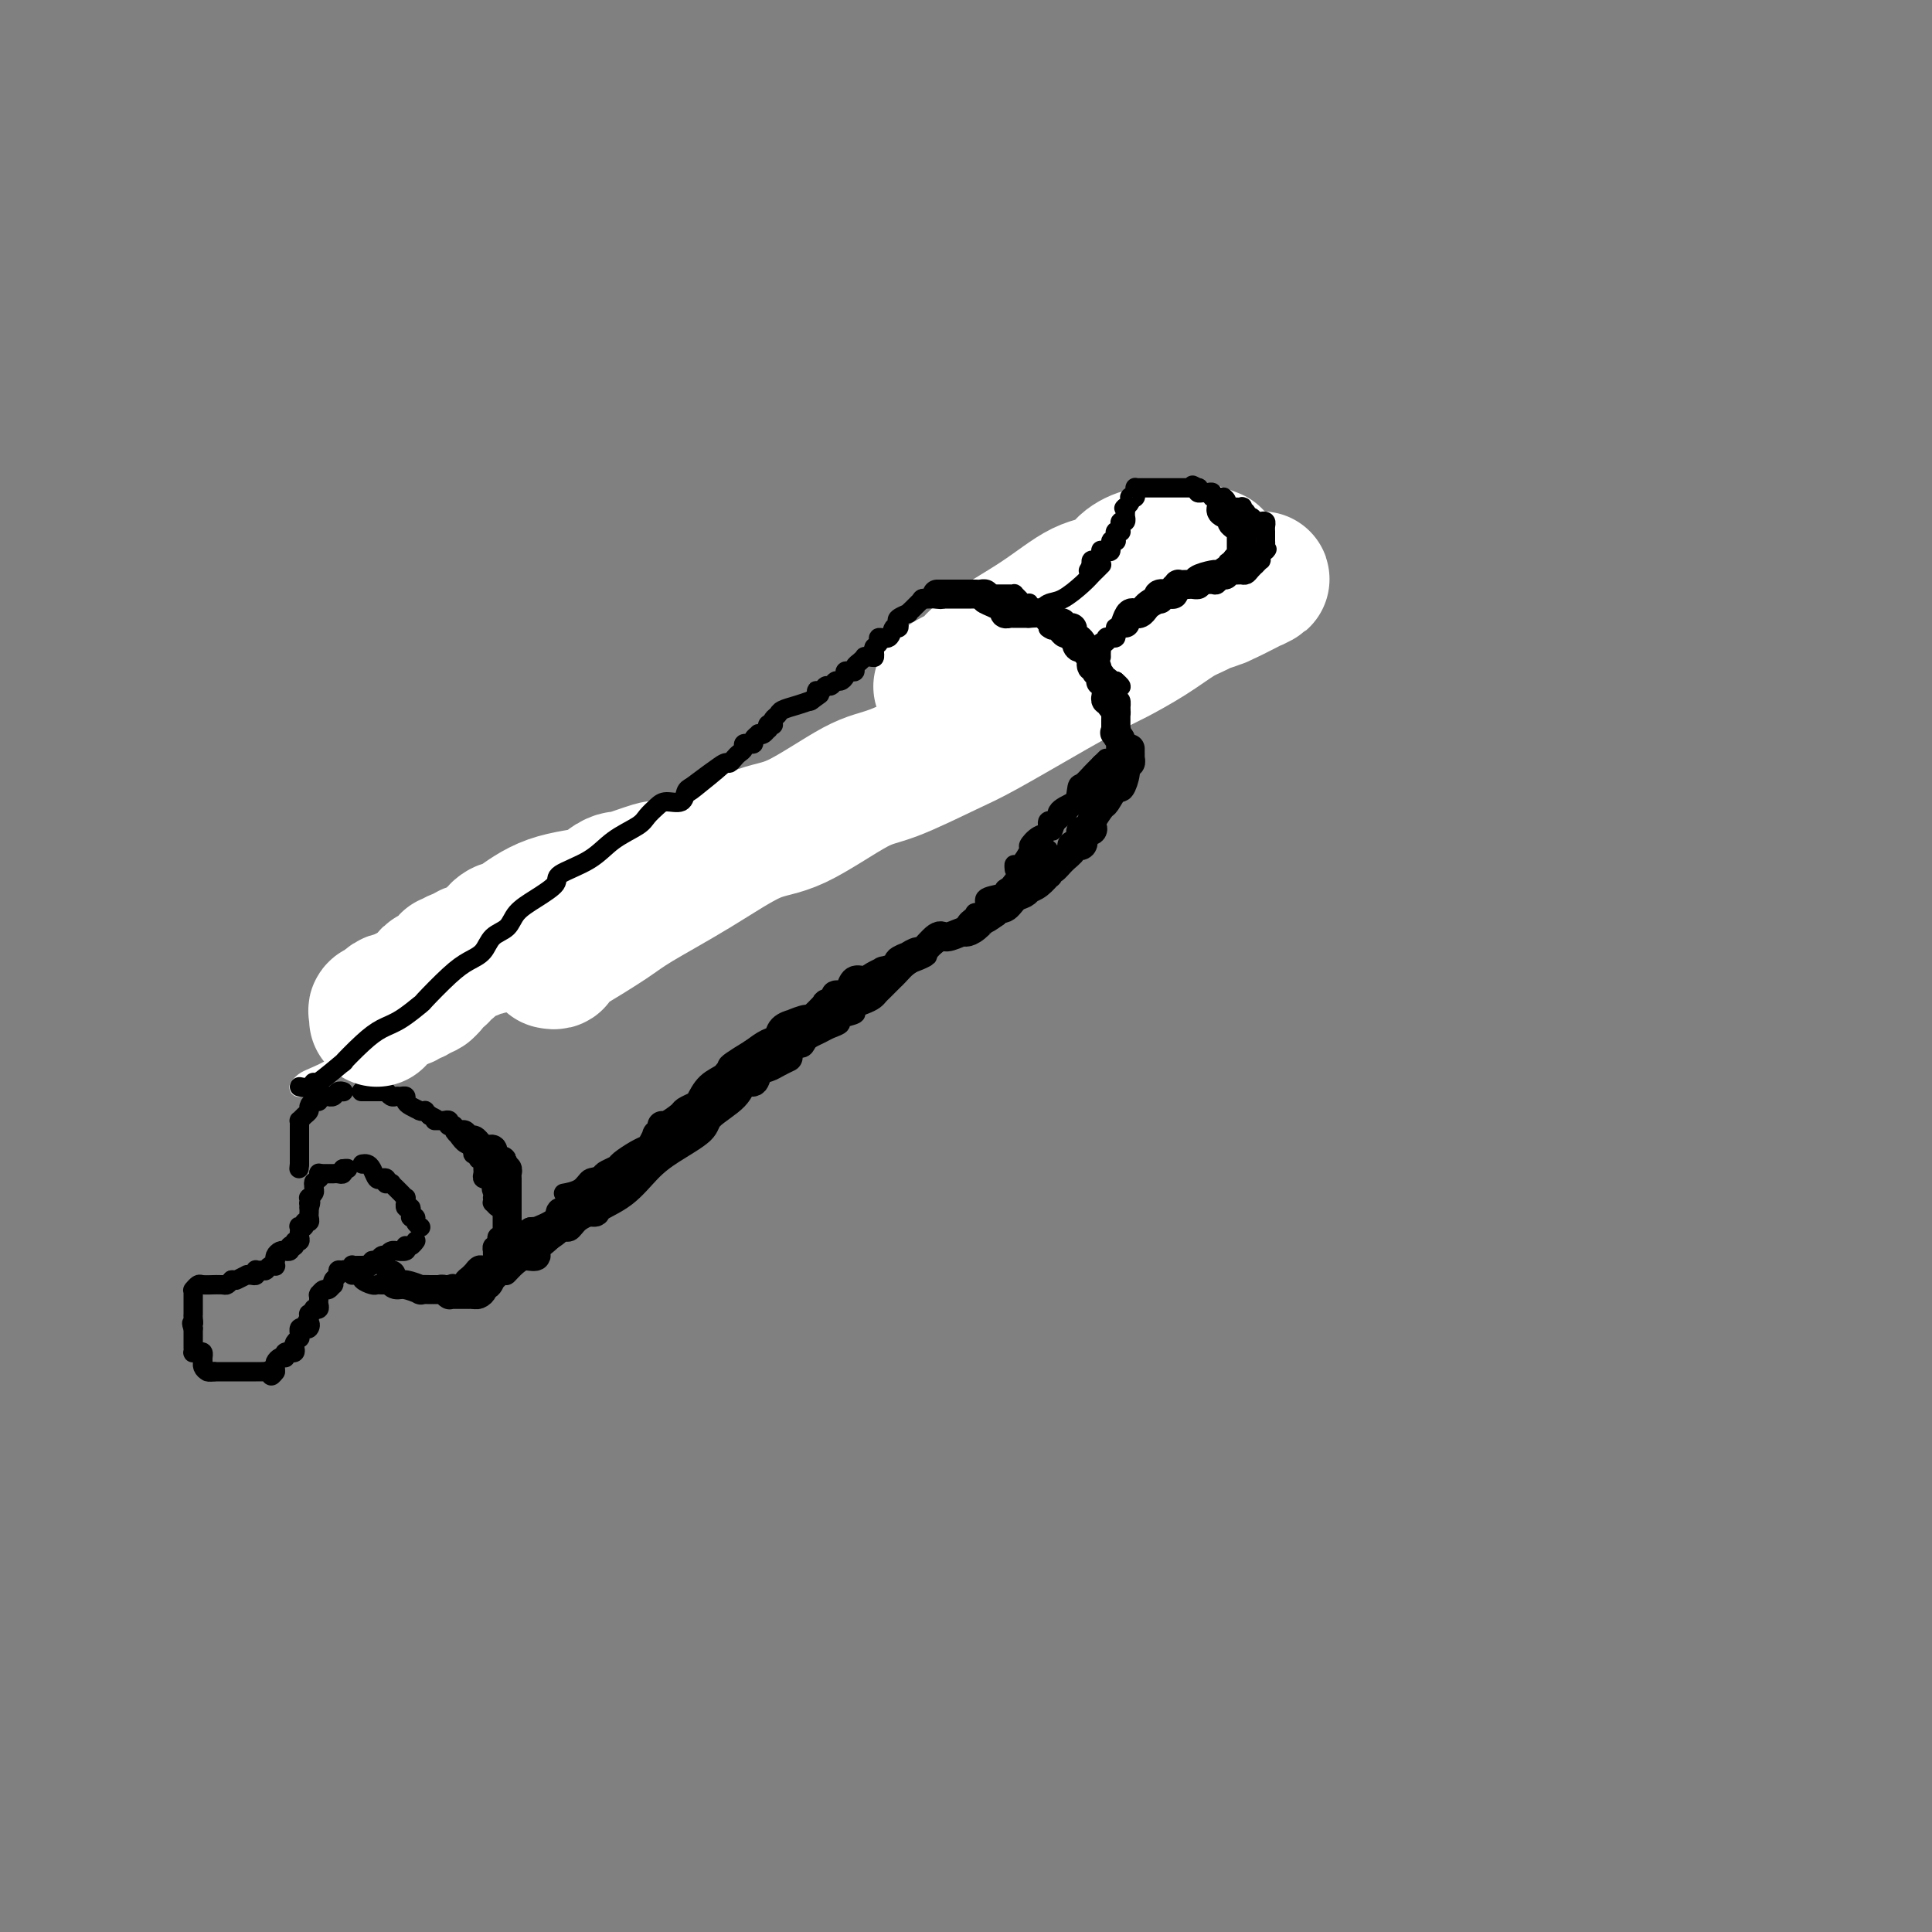 <svg viewBox='0 0 400 400' version='1.1' xmlns='http://www.w3.org/2000/svg' xmlns:xlink='http://www.w3.org/1999/xlink'><rect x="0" y="0" width="400" height="400" fill="#808080" stroke="none"/><g fill='none' stroke='#000000' stroke-width='4' stroke-linecap='round' stroke-linejoin='round'><path d='M75,223c0.679,-1.280 1.358,-2.560 3,-4c1.642,-1.440 4.247,-3.039 6,-4c1.753,-0.961 2.656,-1.285 5,-3c2.344,-1.715 6.131,-4.821 10,-7c3.869,-2.179 7.821,-3.432 11,-5c3.179,-1.568 5.584,-3.453 9,-6c3.416,-2.547 7.841,-5.758 10,-7c2.159,-1.242 2.050,-0.516 7,-3c4.950,-2.484 14.960,-8.177 20,-11c5.040,-2.823 5.112,-2.775 7,-4c1.888,-1.225 5.593,-3.722 11,-8c5.407,-4.278 12.517,-10.335 16,-13c3.483,-2.665 3.339,-1.937 5,-3c1.661,-1.063 5.126,-3.918 9,-6c3.874,-2.082 8.157,-3.390 11,-5c2.843,-1.610 4.247,-3.521 6,-5c1.753,-1.479 3.855,-2.525 5,-3c1.145,-0.475 1.333,-0.379 2,-1c0.667,-0.621 1.814,-1.959 3,-3c1.186,-1.041 2.411,-1.786 3,-2c0.589,-0.214 0.540,0.101 1,0c0.460,-0.101 1.428,-0.620 2,-1c0.572,-0.380 0.747,-0.622 1,-1c0.253,-0.378 0.583,-0.892 1,-1c0.417,-0.108 0.921,0.192 1,0c0.079,-0.192 -0.266,-0.875 0,-1c0.266,-0.125 1.143,0.307 2,0c0.857,-0.307 1.692,-1.352 2,-2c0.308,-0.648 0.088,-0.899 0,-1c-0.088,-0.101 -0.044,-0.050 0,0'/><path d='M75,226c0.052,-0.000 0.104,-0.000 0,0c-0.104,0.000 -0.365,0.000 0,0c0.365,-0.000 1.355,-0.000 2,0c0.645,0.000 0.943,0.000 1,0c0.057,-0.000 -0.129,-0.001 0,0c0.129,0.001 0.573,0.004 1,0c0.427,-0.004 0.835,-0.015 1,0c0.165,0.015 0.085,0.057 0,0c-0.085,-0.057 -0.177,-0.212 0,0c0.177,0.212 0.621,0.792 1,1c0.379,0.208 0.692,0.044 1,0c0.308,-0.044 0.612,0.030 1,0c0.388,-0.030 0.861,-0.166 1,0c0.139,0.166 -0.055,0.633 0,1c0.055,0.367 0.358,0.634 1,1c0.642,0.366 1.621,0.829 2,1c0.379,0.171 0.157,0.049 0,0c-0.157,-0.049 -0.248,-0.023 0,0c0.248,0.023 0.836,0.045 1,0c0.164,-0.045 -0.096,-0.156 0,0c0.096,0.156 0.548,0.578 1,1'/><path d='M89,231c2.344,1.001 1.203,1.004 1,1c-0.203,-0.004 0.533,-0.015 1,0c0.467,0.015 0.665,0.056 1,0c0.335,-0.056 0.807,-0.208 1,0c0.193,0.208 0.107,0.778 0,1c-0.107,0.222 -0.235,0.097 0,0c0.235,-0.097 0.832,-0.166 1,0c0.168,0.166 -0.095,0.566 0,1c0.095,0.434 0.546,0.900 1,1c0.454,0.100 0.910,-0.166 1,0c0.090,0.166 -0.186,0.765 0,1c0.186,0.235 0.833,0.105 1,0c0.167,-0.105 -0.147,-0.187 0,0c0.147,0.187 0.756,0.643 1,1c0.244,0.357 0.122,0.617 0,1c-0.122,0.383 -0.243,0.891 0,1c0.243,0.109 0.850,-0.182 1,0c0.150,0.182 -0.156,0.836 0,1c0.156,0.164 0.774,-0.164 1,0c0.226,0.164 0.059,0.818 0,1c-0.059,0.182 -0.012,-0.109 0,0c0.012,0.109 -0.012,0.617 0,1c0.012,0.383 0.059,0.642 0,1c-0.059,0.358 -0.226,0.814 0,1c0.226,0.186 0.844,0.101 1,0c0.156,-0.101 -0.150,-0.220 0,0c0.150,0.220 0.757,0.777 1,1c0.243,0.223 0.121,0.111 0,0'/><path d='M102,245c2.011,2.349 0.539,1.222 0,1c-0.539,-0.222 -0.145,0.461 0,1c0.145,0.539 0.042,0.933 0,1c-0.042,0.067 -0.023,-0.193 0,0c0.023,0.193 0.048,0.839 0,1c-0.048,0.161 -0.171,-0.165 0,0c0.171,0.165 0.634,0.819 1,1c0.366,0.181 0.634,-0.110 1,0c0.366,0.110 0.830,0.622 1,1c0.170,0.378 0.046,0.623 0,1c-0.046,0.377 -0.012,0.885 0,1c0.012,0.115 0.003,-0.165 0,0c-0.003,0.165 -0.001,0.775 0,1c0.001,0.225 0.000,0.064 0,0c-0.000,-0.064 -0.000,-0.032 0,0'/><path d='M105,254c0.221,1.553 -0.725,0.937 -1,1c-0.275,0.063 0.122,0.805 0,1c-0.122,0.195 -0.764,-0.158 -1,0c-0.236,0.158 -0.067,0.826 0,1c0.067,0.174 0.032,-0.145 0,0c-0.032,0.145 -0.061,0.756 0,1c0.061,0.244 0.212,0.121 0,0c-0.212,-0.121 -0.788,-0.240 -1,0c-0.212,0.240 -0.059,0.839 0,1c0.059,0.161 0.026,-0.115 0,0c-0.026,0.115 -0.045,0.619 0,1c0.045,0.381 0.153,0.637 0,1c-0.153,0.363 -0.567,0.833 -1,1c-0.433,0.167 -0.886,0.030 -1,0c-0.114,-0.030 0.110,0.048 0,0c-0.110,-0.048 -0.555,-0.220 -1,0c-0.445,0.220 -0.889,0.833 -1,1c-0.111,0.167 0.111,-0.113 0,0c-0.111,0.113 -0.556,0.618 -1,1c-0.444,0.382 -0.889,0.641 -1,1c-0.111,0.359 0.111,0.817 0,1c-0.111,0.183 -0.556,0.092 -1,0'/><path d='M95,266c-1.714,1.856 -0.998,0.497 -1,0c-0.002,-0.497 -0.723,-0.133 -1,0c-0.277,0.133 -0.112,0.036 0,0c0.112,-0.036 0.171,-0.010 0,0c-0.171,0.010 -0.571,0.003 -1,0c-0.429,-0.003 -0.889,-0.001 -1,0c-0.111,0.001 0.125,0.000 0,0c-0.125,-0.000 -0.611,-0.000 -1,0c-0.389,0.000 -0.681,0.000 -1,0c-0.319,-0.000 -0.663,-0.000 -1,0c-0.337,0.000 -0.665,0.000 -1,0c-0.335,-0.000 -0.677,-0.000 -1,0c-0.323,0.000 -0.625,0.000 -1,0c-0.375,-0.000 -0.821,-0.000 -1,0c-0.179,0.000 -0.089,0.000 0,0'/><path d='M75,241c0.334,-0.053 0.667,-0.106 1,0c0.333,0.106 0.664,0.372 1,1c0.336,0.628 0.677,1.618 1,2c0.323,0.382 0.626,0.155 1,0c0.374,-0.155 0.817,-0.239 1,0c0.183,0.239 0.105,0.799 0,1c-0.105,0.201 -0.235,0.042 0,0c0.235,-0.042 0.837,0.031 1,0c0.163,-0.031 -0.114,-0.167 0,0c0.114,0.167 0.619,0.637 1,1c0.381,0.363 0.638,0.618 1,1c0.362,0.382 0.828,0.891 1,1c0.172,0.109 0.050,-0.182 0,0c-0.050,0.182 -0.027,0.836 0,1c0.027,0.164 0.059,-0.162 0,0c-0.059,0.162 -0.208,0.813 0,1c0.208,0.187 0.774,-0.089 1,0c0.226,0.089 0.113,0.545 0,1'/><path d='M85,251c1.482,1.785 0.187,1.249 0,1c-0.187,-0.249 0.734,-0.210 1,0c0.266,0.210 -0.125,0.592 0,1c0.125,0.408 0.764,0.840 1,1c0.236,0.160 0.067,0.046 0,0c-0.067,-0.046 -0.034,-0.023 0,0'/><path d='M86,257c0.083,-0.114 0.165,-0.228 0,0c-0.165,0.228 -0.578,0.797 -1,1c-0.422,0.203 -0.853,0.040 -1,0c-0.147,-0.040 -0.011,0.042 0,0c0.011,-0.042 -0.105,-0.208 0,0c0.105,0.208 0.431,0.792 0,1c-0.431,0.208 -1.617,0.042 -2,0c-0.383,-0.042 0.038,0.040 0,0c-0.038,-0.040 -0.535,-0.203 -1,0c-0.465,0.203 -0.899,0.771 -1,1c-0.101,0.229 0.131,0.118 0,0c-0.131,-0.118 -0.626,-0.242 -1,0c-0.374,0.242 -0.626,0.849 -1,1c-0.374,0.151 -0.871,-0.156 -1,0c-0.129,0.156 0.110,0.774 0,1c-0.110,0.226 -0.568,0.061 -1,0c-0.432,-0.061 -0.837,-0.016 -1,0c-0.163,0.016 -0.082,0.003 0,0c0.082,-0.003 0.166,0.003 0,0c-0.166,-0.003 -0.583,-0.015 -1,0c-0.417,0.015 -0.833,0.055 -1,0c-0.167,-0.055 -0.083,-0.207 0,0c0.083,0.207 0.167,0.773 0,1c-0.167,0.227 -0.583,0.113 -1,0'/><path d='M72,263c-2.410,0.925 -1.434,0.236 -1,0c0.434,-0.236 0.326,-0.021 0,0c-0.326,0.021 -0.871,-0.153 -1,0c-0.129,0.153 0.159,0.634 0,1c-0.159,0.366 -0.763,0.619 -1,1c-0.237,0.381 -0.106,0.890 0,1c0.106,0.110 0.186,-0.181 0,0c-0.186,0.181 -0.638,0.832 -1,1c-0.362,0.168 -0.633,-0.148 -1,0c-0.367,0.148 -0.831,0.760 -1,1c-0.169,0.240 -0.044,0.106 0,0c0.044,-0.106 0.008,-0.186 0,0c-0.008,0.186 0.013,0.637 0,1c-0.013,0.363 -0.060,0.637 0,1c0.060,0.363 0.226,0.814 0,1c-0.226,0.186 -0.845,0.105 -1,0c-0.155,-0.105 0.154,-0.234 0,0c-0.154,0.234 -0.772,0.832 -1,1c-0.228,0.168 -0.065,-0.095 0,0c0.065,0.095 0.033,0.547 0,1'/><path d='M64,273c-1.250,1.714 -0.373,0.999 0,1c0.373,0.001 0.244,0.717 0,1c-0.244,0.283 -0.601,0.132 -1,0c-0.399,-0.132 -0.838,-0.247 -1,0c-0.162,0.247 -0.047,0.854 0,1c0.047,0.146 0.026,-0.168 0,0c-0.026,0.168 -0.059,0.819 0,1c0.059,0.181 0.208,-0.109 0,0c-0.208,0.109 -0.774,0.618 -1,1c-0.226,0.382 -0.112,0.639 0,1c0.112,0.361 0.222,0.828 0,1c-0.222,0.172 -0.778,0.050 -1,0c-0.222,-0.050 -0.111,-0.027 0,0c0.111,0.027 0.223,0.059 0,0c-0.223,-0.059 -0.782,-0.209 -1,0c-0.218,0.209 -0.097,0.777 0,1c0.097,0.223 0.170,0.102 0,0c-0.170,-0.102 -0.581,-0.185 -1,0c-0.419,0.185 -0.844,0.637 -1,1c-0.156,0.363 -0.042,0.636 0,1c0.042,0.364 0.012,0.818 0,1c-0.012,0.182 -0.006,0.091 0,0'/><path d='M57,284c-1.246,1.702 -0.859,0.456 -1,0c-0.141,-0.456 -0.808,-0.122 -1,0c-0.192,0.122 0.093,0.033 0,0c-0.093,-0.033 -0.564,-0.009 -1,0c-0.436,0.009 -0.839,0.002 -1,0c-0.161,-0.002 -0.081,-0.001 0,0c0.081,0.001 0.162,0.000 0,0c-0.162,-0.000 -0.568,-0.000 -1,0c-0.432,0.000 -0.890,0.000 -1,0c-0.110,-0.000 0.128,-0.000 0,0c-0.128,0.000 -0.622,0.000 -1,0c-0.378,-0.000 -0.640,-0.000 -1,0c-0.360,0.000 -0.818,0.000 -1,0c-0.182,-0.000 -0.086,-0.000 0,0c0.086,0.000 0.164,0.000 0,0c-0.164,-0.000 -0.569,-0.000 -1,0c-0.431,0.000 -0.889,0.000 -1,0c-0.111,-0.000 0.124,-0.000 0,0c-0.124,0.000 -0.607,0.000 -1,0c-0.393,-0.000 -0.697,-0.000 -1,0'/><path d='M44,284c-2.023,0.003 -0.581,0.011 0,0c0.581,-0.011 0.299,-0.040 0,0c-0.299,0.040 -0.616,0.150 -1,0c-0.384,-0.150 -0.835,-0.561 -1,-1c-0.165,-0.439 -0.043,-0.906 0,-1c0.043,-0.094 0.009,0.185 0,0c-0.009,-0.185 0.008,-0.834 0,-1c-0.008,-0.166 -0.041,0.153 0,0c0.041,-0.153 0.154,-0.776 0,-1c-0.154,-0.224 -0.577,-0.049 -1,0c-0.423,0.049 -0.845,-0.030 -1,0c-0.155,0.030 -0.041,0.167 0,0c0.041,-0.167 0.011,-0.637 0,-1c-0.011,-0.363 -0.003,-0.618 0,-1c0.003,-0.382 0.001,-0.891 0,-1c-0.001,-0.109 -0.000,0.181 0,0c0.000,-0.181 0.000,-0.832 0,-1c-0.000,-0.168 -0.000,0.147 0,0c0.000,-0.147 0.000,-0.756 0,-1c-0.000,-0.244 -0.000,-0.122 0,0'/><path d='M40,275c-0.619,-1.576 -0.166,-1.014 0,-1c0.166,0.014 0.044,-0.518 0,-1c-0.044,-0.482 -0.012,-0.913 0,-1c0.012,-0.087 0.003,0.170 0,0c-0.003,-0.170 -0.001,-0.766 0,-1c0.001,-0.234 0.000,-0.105 0,0c-0.000,0.105 -0.000,0.187 0,0c0.000,-0.187 -0.000,-0.642 0,-1c0.000,-0.358 0.000,-0.618 0,-1c-0.000,-0.382 -0.001,-0.886 0,-1c0.001,-0.114 0.004,0.162 0,0c-0.004,-0.162 -0.013,-0.761 0,-1c0.013,-0.239 0.050,-0.117 0,0c-0.050,0.117 -0.187,0.227 0,0c0.187,-0.227 0.698,-0.793 1,-1c0.302,-0.207 0.396,-0.055 1,0c0.604,0.055 1.720,0.012 2,0c0.280,-0.012 -0.275,0.007 0,0c0.275,-0.007 1.382,-0.040 2,0c0.618,0.040 0.748,0.154 1,0c0.252,-0.154 0.626,-0.577 1,-1'/><path d='M48,265c1.185,-0.094 0.647,0.172 1,0c0.353,-0.172 1.597,-0.782 2,-1c0.403,-0.218 -0.036,-0.044 0,0c0.036,0.044 0.548,-0.041 1,0c0.452,0.041 0.843,0.207 1,0c0.157,-0.207 0.081,-0.788 0,-1c-0.081,-0.212 -0.166,-0.056 0,0c0.166,0.056 0.583,0.011 1,0c0.417,-0.011 0.833,0.011 1,0c0.167,-0.011 0.083,-0.054 0,0c-0.083,0.054 -0.166,0.207 0,0c0.166,-0.207 0.581,-0.773 1,-1c0.419,-0.227 0.844,-0.116 1,0c0.156,0.116 0.045,0.238 0,0c-0.045,-0.238 -0.023,-0.834 0,-1c0.023,-0.166 0.048,0.100 0,0c-0.048,-0.100 -0.170,-0.565 0,-1c0.170,-0.435 0.633,-0.838 1,-1c0.367,-0.162 0.637,-0.082 1,0c0.363,0.082 0.818,0.166 1,0c0.182,-0.166 0.091,-0.583 0,-1'/><path d='M60,258c1.791,-1.100 0.270,-0.350 0,0c-0.270,0.350 0.712,0.301 1,0c0.288,-0.301 -0.119,-0.855 0,-1c0.119,-0.145 0.763,0.119 1,0c0.237,-0.119 0.068,-0.619 0,-1c-0.068,-0.381 -0.033,-0.642 0,-1c0.033,-0.358 0.065,-0.813 0,-1c-0.065,-0.187 -0.228,-0.106 0,0c0.228,0.106 0.846,0.236 1,0c0.154,-0.236 -0.155,-0.837 0,-1c0.155,-0.163 0.774,0.114 1,0c0.226,-0.114 0.061,-0.618 0,-1c-0.061,-0.382 -0.016,-0.641 0,-1c0.016,-0.359 0.005,-0.817 0,-1c-0.005,-0.183 -0.002,-0.092 0,0'/><path d='M64,250c0.620,-1.481 0.170,-1.185 0,-1c-0.170,0.185 -0.060,0.257 0,0c0.060,-0.257 0.069,-0.843 0,-1c-0.069,-0.157 -0.214,0.115 0,0c0.214,-0.115 0.789,-0.619 1,-1c0.211,-0.381 0.057,-0.641 0,-1c-0.057,-0.359 -0.016,-0.817 0,-1c0.016,-0.183 0.008,-0.092 0,0'/><path d='M65,245c0.094,-0.708 -0.171,0.020 0,0c0.171,-0.020 0.778,-0.790 1,-1c0.222,-0.210 0.060,0.140 0,0c-0.060,-0.140 -0.016,-0.768 0,-1c0.016,-0.232 0.005,-0.066 0,0c-0.005,0.066 -0.002,0.033 0,0'/><path d='M66,243c0.341,-0.000 0.683,-0.000 1,0c0.317,0.000 0.611,0.001 1,0c0.389,-0.001 0.875,-0.004 1,0c0.125,0.004 -0.110,0.015 0,0c0.110,-0.015 0.566,-0.056 1,0c0.434,0.056 0.848,0.207 1,0c0.152,-0.207 0.044,-0.774 0,-1c-0.044,-0.226 -0.022,-0.113 0,0'/><path d='M71,242c1.000,-0.156 1.000,-0.044 1,0c0.000,0.044 0.000,0.022 0,0'/><path d='M71,226c0.091,0.030 0.183,0.061 0,0c-0.183,-0.061 -0.640,-0.212 -1,0c-0.360,0.212 -0.622,0.788 -1,1c-0.378,0.212 -0.871,0.061 -1,0c-0.129,-0.061 0.106,-0.031 0,0c-0.106,0.031 -0.554,0.064 -1,0c-0.446,-0.064 -0.889,-0.224 -1,0c-0.111,0.224 0.111,0.833 0,1c-0.111,0.167 -0.555,-0.109 -1,0c-0.445,0.109 -0.890,0.603 -1,1c-0.110,0.397 0.114,0.698 0,1c-0.114,0.302 -0.566,0.606 -1,1c-0.434,0.394 -0.848,0.879 -1,1c-0.152,0.121 -0.041,-0.121 0,0c0.041,0.121 0.011,0.605 0,1c-0.011,0.395 -0.003,0.701 0,1c0.003,0.299 0.001,0.592 0,1c-0.001,0.408 -0.000,0.932 0,1c0.000,0.068 0.000,-0.319 0,0c-0.000,0.319 -0.000,1.343 0,2c0.000,0.657 0.000,0.947 0,1c-0.000,0.053 -0.000,-0.129 0,0c0.000,0.129 0.000,0.571 0,1c-0.000,0.429 -0.000,0.846 0,1c0.000,0.154 0.000,0.044 0,0c-0.000,-0.044 -0.000,-0.022 0,0'/><path d='M62,241c-0.167,1.667 -0.083,0.833 0,0'/><path d='M73,264c-0.084,0.002 -0.168,0.003 0,0c0.168,-0.003 0.588,-0.011 1,0c0.412,0.011 0.817,0.041 1,0c0.183,-0.041 0.143,-0.155 0,0c-0.143,0.155 -0.389,0.577 0,1c0.389,0.423 1.414,0.845 2,1c0.586,0.155 0.735,0.041 1,0c0.265,-0.041 0.648,-0.011 1,0c0.352,0.011 0.672,0.003 1,0c0.328,-0.003 0.662,-0.001 1,0c0.338,0.001 0.678,0.000 1,0c0.322,-0.000 0.625,-0.000 1,0c0.375,0.000 0.821,0.000 1,0c0.179,-0.000 0.089,-0.000 0,0'/></g>
<g fill='none' stroke='#FFFFFF' stroke-width='28' stroke-linecap='round' stroke-linejoin='round'><path d='M136,180c-0.064,0.062 -0.129,0.124 0,0c0.129,-0.124 0.451,-0.433 -1,0c-1.451,0.433 -4.675,1.608 -6,2c-1.325,0.392 -0.750,-0.000 -1,0c-0.250,0.000 -1.323,0.392 -2,1c-0.677,0.608 -0.958,1.431 -3,2c-2.042,0.569 -5.847,0.882 -9,2c-3.153,1.118 -5.656,3.041 -7,4c-1.344,0.959 -1.531,0.954 -2,1c-0.469,0.046 -1.221,0.142 -2,1c-0.779,0.858 -1.585,2.478 -2,3c-0.415,0.522 -0.440,-0.052 -1,0c-0.560,0.052 -1.654,0.731 -2,1c-0.346,0.269 0.057,0.129 0,0c-0.057,-0.129 -0.576,-0.246 -1,0c-0.424,0.246 -0.755,0.854 -1,1c-0.245,0.146 -0.405,-0.171 -1,0c-0.595,0.171 -1.626,0.830 -2,1c-0.374,0.170 -0.090,-0.148 0,0c0.090,0.148 -0.012,0.762 0,1c0.012,0.238 0.139,0.100 0,0c-0.139,-0.100 -0.544,-0.163 -1,0c-0.456,0.163 -0.962,0.552 -1,1c-0.038,0.448 0.392,0.955 0,1c-0.392,0.045 -1.605,-0.373 -2,0c-0.395,0.373 0.030,1.535 0,2c-0.030,0.465 -0.515,0.232 -1,0'/><path d='M88,204c-3.979,2.852 -0.925,1.482 0,1c0.925,-0.482 -0.278,-0.076 -1,0c-0.722,0.076 -0.964,-0.177 -1,0c-0.036,0.177 0.135,0.783 0,1c-0.135,0.217 -0.575,0.044 -1,0c-0.425,-0.044 -0.836,0.041 -1,0c-0.164,-0.041 -0.082,-0.207 0,0c0.082,0.207 0.163,0.787 0,1c-0.163,0.213 -0.569,0.060 -1,0c-0.431,-0.060 -0.885,-0.026 -1,0c-0.115,0.026 0.110,0.046 0,0c-0.110,-0.046 -0.555,-0.157 -1,0c-0.445,0.157 -0.889,0.581 -1,1c-0.111,0.419 0.111,0.834 0,1c-0.111,0.166 -0.556,0.083 -1,0'/><path d='M79,209c-1.619,0.729 -1.166,0.052 -1,0c0.166,-0.052 0.044,0.522 0,1c-0.044,0.478 -0.012,0.859 0,1c0.012,0.141 0.003,0.040 0,0c-0.003,-0.040 -0.002,-0.020 0,0'/><path d='M114,199c0.456,0.088 0.913,0.175 1,0c0.087,-0.175 -0.194,-0.613 0,-1c0.194,-0.387 0.864,-0.724 3,-2c2.136,-1.276 5.737,-3.492 8,-5c2.263,-1.508 3.189,-2.310 6,-4c2.811,-1.690 7.508,-4.270 12,-7c4.492,-2.730 8.777,-5.610 12,-7c3.223,-1.390 5.382,-1.291 9,-3c3.618,-1.709 8.695,-5.226 12,-7c3.305,-1.774 4.839,-1.806 8,-3c3.161,-1.194 7.949,-3.550 11,-5c3.051,-1.450 4.366,-1.994 8,-4c3.634,-2.006 9.588,-5.476 14,-8c4.412,-2.524 7.280,-4.104 9,-5c1.720,-0.896 2.290,-1.110 4,-2c1.710,-0.890 4.560,-2.456 7,-4c2.440,-1.544 4.472,-3.067 6,-4c1.528,-0.933 2.553,-1.278 4,-2c1.447,-0.722 3.316,-1.823 4,-2c0.684,-0.177 0.183,0.569 1,0c0.817,-0.569 2.953,-2.451 4,-3c1.047,-0.549 1.004,0.237 2,0c0.996,-0.237 3.030,-1.497 2,-1c-1.030,0.497 -5.123,2.749 -8,4c-2.877,1.251 -4.536,1.500 -7,2c-2.464,0.500 -5.732,1.250 -9,2'/><path d='M237,128c-7.390,2.306 -13.864,4.072 -18,5c-4.136,0.928 -5.933,1.020 -9,2c-3.067,0.980 -7.405,2.849 -10,4c-2.595,1.151 -3.446,1.586 -4,2c-0.554,0.414 -0.812,0.809 -1,1c-0.188,0.191 -0.308,0.178 0,0c0.308,-0.178 1.042,-0.520 2,-1c0.958,-0.480 2.140,-1.097 3,-2c0.860,-0.903 1.397,-2.094 4,-4c2.603,-1.906 7.270,-4.529 11,-7c3.730,-2.471 6.521,-4.791 9,-6c2.479,-1.209 4.646,-1.309 6,-2c1.354,-0.691 1.897,-1.975 3,-3c1.103,-1.025 2.767,-1.791 4,-2c1.233,-0.209 2.034,0.139 3,0c0.966,-0.139 2.098,-0.766 3,-1c0.902,-0.234 1.573,-0.077 2,0c0.427,0.077 0.609,0.072 1,0c0.391,-0.072 0.990,-0.212 2,0c1.010,0.212 2.431,0.775 3,1c0.569,0.225 0.284,0.113 0,0'/></g>
<g fill='none' stroke='#FFFFFF' stroke-width='4' stroke-linecap='round' stroke-linejoin='round'><path d='M62,225c-0.080,0.095 -0.160,0.190 0,0c0.160,-0.190 0.562,-0.666 1,-1c0.438,-0.334 0.914,-0.527 2,-1c1.086,-0.473 2.783,-1.226 4,-2c1.217,-0.774 1.954,-1.570 3,-2c1.046,-0.430 2.400,-0.496 4,-1c1.600,-0.504 3.444,-1.447 4,-2c0.556,-0.553 -0.177,-0.716 0,-1c0.177,-0.284 1.262,-0.690 2,-1c0.738,-0.310 1.128,-0.522 2,-1c0.872,-0.478 2.226,-1.220 4,-2c1.774,-0.780 3.967,-1.598 5,-2c1.033,-0.402 0.905,-0.387 2,-1c1.095,-0.613 3.414,-1.854 5,-3c1.586,-1.146 2.441,-2.199 4,-3c1.559,-0.801 3.822,-1.352 5,-2c1.178,-0.648 1.271,-1.393 2,-2c0.729,-0.607 2.094,-1.077 3,-2c0.906,-0.923 1.353,-2.300 2,-3c0.647,-0.700 1.493,-0.724 2,-1c0.507,-0.276 0.675,-0.805 1,-1c0.325,-0.195 0.807,-0.056 1,0c0.193,0.056 0.096,0.028 0,0'/></g>
<g fill='none' stroke='#000000' stroke-width='4' stroke-linecap='round' stroke-linejoin='round'><path d='M62,225c0.720,0.148 1.440,0.295 2,0c0.560,-0.295 0.961,-1.034 1,-1c0.039,0.034 -0.282,0.840 1,0c1.282,-0.840 4.169,-3.326 5,-4c0.831,-0.674 -0.393,0.463 0,0c0.393,-0.463 2.402,-2.526 4,-4c1.598,-1.474 2.783,-2.359 4,-3c1.217,-0.641 2.464,-1.040 4,-2c1.536,-0.960 3.360,-2.483 4,-3c0.640,-0.517 0.096,-0.029 1,-1c0.904,-0.971 3.258,-3.400 5,-5c1.742,-1.600 2.874,-2.371 4,-3c1.126,-0.629 2.246,-1.116 3,-2c0.754,-0.884 1.142,-2.166 2,-3c0.858,-0.834 2.186,-1.220 3,-2c0.814,-0.780 1.112,-1.954 2,-3c0.888,-1.046 2.364,-1.963 4,-3c1.636,-1.037 3.433,-2.193 4,-3c0.567,-0.807 -0.095,-1.266 1,-2c1.095,-0.734 3.946,-1.744 6,-3c2.054,-1.256 3.312,-2.757 5,-4c1.688,-1.243 3.808,-2.226 5,-3c1.192,-0.774 1.457,-1.338 2,-2c0.543,-0.662 1.364,-1.420 2,-2c0.636,-0.580 1.088,-0.980 2,-1c0.912,-0.020 2.284,0.341 3,0c0.716,-0.341 0.776,-1.383 1,-2c0.224,-0.617 0.612,-0.808 1,-1'/><path d='M143,163c12.697,-9.520 3.941,-2.319 1,0c-2.941,2.319 -0.067,-0.243 2,-2c2.067,-1.757 3.329,-2.708 4,-3c0.671,-0.292 0.753,0.076 1,0c0.247,-0.076 0.659,-0.595 1,-1c0.341,-0.405 0.612,-0.697 1,-1c0.388,-0.303 0.893,-0.616 1,-1c0.107,-0.384 -0.183,-0.838 0,-1c0.183,-0.162 0.837,-0.033 1,0c0.163,0.033 -0.167,-0.030 0,0c0.167,0.030 0.832,0.153 1,0c0.168,-0.153 -0.162,-0.581 0,-1c0.162,-0.419 0.814,-0.829 1,-1c0.186,-0.171 -0.095,-0.102 0,0c0.095,0.102 0.565,0.237 1,0c0.435,-0.237 0.835,-0.847 1,-1c0.165,-0.153 0.096,0.152 0,0c-0.096,-0.152 -0.218,-0.762 0,-1c0.218,-0.238 0.778,-0.105 1,0c0.222,0.105 0.107,0.183 0,0c-0.107,-0.183 -0.205,-0.626 0,-1c0.205,-0.374 0.715,-0.677 1,-1c0.285,-0.323 0.346,-0.664 1,-1c0.654,-0.336 1.901,-0.667 3,-1c1.099,-0.333 2.049,-0.666 3,-1'/><path d='M168,145c3.803,-2.741 0.812,-0.595 0,0c-0.812,0.595 0.556,-0.361 1,-1c0.444,-0.639 -0.036,-0.960 0,-1c0.036,-0.040 0.587,0.200 1,0c0.413,-0.200 0.689,-0.841 1,-1c0.311,-0.159 0.657,0.164 1,0c0.343,-0.164 0.683,-0.815 1,-1c0.317,-0.185 0.611,0.095 1,0c0.389,-0.095 0.874,-0.564 1,-1c0.126,-0.436 -0.107,-0.837 0,-1c0.107,-0.163 0.554,-0.086 1,0c0.446,0.086 0.889,0.181 1,0c0.111,-0.181 -0.111,-0.637 0,-1c0.111,-0.363 0.555,-0.632 1,-1c0.445,-0.368 0.890,-0.833 1,-1c0.110,-0.167 -0.114,-0.034 0,0c0.114,0.034 0.566,-0.029 1,0c0.434,0.029 0.848,0.152 1,0c0.152,-0.152 0.041,-0.579 0,-1c-0.041,-0.421 -0.012,-0.834 0,-1c0.012,-0.166 0.006,-0.083 0,0'/><path d='M98,269c-0.114,-0.466 -0.228,-0.932 0,-1c0.228,-0.068 0.799,0.263 1,0c0.201,-0.263 0.033,-1.119 1,-2c0.967,-0.881 3.067,-1.786 4,-2c0.933,-0.214 0.697,0.264 1,0c0.303,-0.264 1.145,-1.270 2,-2c0.855,-0.730 1.722,-1.183 3,-2c1.278,-0.817 2.965,-1.999 4,-3c1.035,-1.001 1.418,-1.821 2,-2c0.582,-0.179 1.364,0.282 2,0c0.636,-0.282 1.128,-1.306 2,-2c0.872,-0.694 2.124,-1.059 3,-2c0.876,-0.941 1.375,-2.459 2,-3c0.625,-0.541 1.377,-0.105 2,-1c0.623,-0.895 1.118,-3.120 2,-4c0.882,-0.880 2.151,-0.413 3,-1c0.849,-0.587 1.278,-2.227 2,-3c0.722,-0.773 1.736,-0.679 2,-1c0.264,-0.321 -0.224,-1.056 0,-2c0.224,-0.944 1.159,-2.098 2,-3c0.841,-0.902 1.590,-1.554 2,-2c0.410,-0.446 0.483,-0.688 1,-1c0.517,-0.312 1.478,-0.693 2,-1c0.522,-0.307 0.606,-0.539 1,-1c0.394,-0.461 1.099,-1.152 2,-2c0.901,-0.848 1.999,-1.853 3,-2c1.001,-0.147 1.906,0.563 3,0c1.094,-0.563 2.376,-2.398 3,-3c0.624,-0.602 0.591,0.030 1,0c0.409,-0.030 1.260,-0.723 2,-1c0.740,-0.277 1.370,-0.139 2,0'/><path d='M160,220c2.964,-1.621 3.375,-2.672 4,-3c0.625,-0.328 1.465,0.067 2,0c0.535,-0.067 0.765,-0.595 1,-1c0.235,-0.405 0.477,-0.686 1,-1c0.523,-0.314 1.329,-0.662 2,-1c0.671,-0.338 1.208,-0.668 2,-1c0.792,-0.332 1.840,-0.666 2,-1c0.160,-0.334 -0.567,-0.667 0,-1c0.567,-0.333 2.428,-0.667 3,-1c0.572,-0.333 -0.146,-0.666 0,-1c0.146,-0.334 1.156,-0.671 2,-1c0.844,-0.329 1.521,-0.650 2,-1c0.479,-0.350 0.762,-0.727 1,-1c0.238,-0.273 0.433,-0.440 1,-1c0.567,-0.560 1.505,-1.513 2,-2c0.495,-0.487 0.547,-0.510 1,-1c0.453,-0.490 1.307,-1.449 2,-2c0.693,-0.551 1.226,-0.693 2,-1c0.774,-0.307 1.790,-0.778 2,-1c0.210,-0.222 -0.385,-0.196 0,-1c0.385,-0.804 1.752,-2.439 3,-3c1.248,-0.561 2.377,-0.049 3,0c0.623,0.049 0.739,-0.365 1,-1c0.261,-0.635 0.667,-1.493 1,-2c0.333,-0.507 0.594,-0.664 1,-1c0.406,-0.336 0.956,-0.849 1,-1c0.044,-0.151 -0.419,0.062 0,0c0.419,-0.062 1.721,-0.398 2,-1c0.279,-0.602 -0.463,-1.470 0,-2c0.463,-0.530 2.132,-0.723 3,-1c0.868,-0.277 0.934,-0.639 1,-1'/><path d='M208,184c7.599,-5.465 2.597,-1.127 1,0c-1.597,1.127 0.212,-0.956 1,-2c0.788,-1.044 0.554,-1.051 1,-1c0.446,0.051 1.573,0.158 2,0c0.427,-0.158 0.153,-0.581 0,-1c-0.153,-0.419 -0.185,-0.833 0,-1c0.185,-0.167 0.588,-0.087 1,0c0.412,0.087 0.834,0.180 1,0c0.166,-0.180 0.076,-0.633 0,-1c-0.076,-0.367 -0.136,-0.648 0,-1c0.136,-0.352 0.470,-0.775 1,-1c0.530,-0.225 1.258,-0.253 1,0c-0.258,0.253 -1.502,0.787 -2,1c-0.498,0.213 -0.249,0.107 0,0'/><path d='M196,194c-1.349,0.986 -2.697,1.972 -4,3c-1.303,1.028 -2.560,2.097 -4,3c-1.440,0.903 -3.064,1.641 -4,2c-0.936,0.359 -1.185,0.338 -2,1c-0.815,0.662 -2.195,2.006 -3,3c-0.805,0.994 -1.035,1.637 -2,2c-0.965,0.363 -2.665,0.447 -4,1c-1.335,0.553 -2.305,1.575 -3,2c-0.695,0.425 -1.116,0.252 -2,1c-0.884,0.748 -2.232,2.417 -3,3c-0.768,0.583 -0.954,0.082 -2,1c-1.046,0.918 -2.950,3.257 -4,4c-1.050,0.743 -1.246,-0.110 -2,0c-0.754,0.110 -2.067,1.181 -3,2c-0.933,0.819 -1.485,1.384 -2,2c-0.515,0.616 -0.992,1.282 -2,2c-1.008,0.718 -2.548,1.486 -3,2c-0.452,0.514 0.183,0.773 0,1c-0.183,0.227 -1.185,0.422 -2,1c-0.815,0.578 -1.443,1.538 -2,2c-0.557,0.462 -1.043,0.425 -2,1c-0.957,0.575 -2.385,1.762 -3,2c-0.615,0.238 -0.416,-0.473 -1,0c-0.584,0.473 -1.949,2.130 -3,3c-1.051,0.870 -1.787,0.954 -2,1c-0.213,0.046 0.098,0.055 0,0c-0.098,-0.055 -0.604,-0.172 -1,0c-0.396,0.172 -0.684,0.634 -1,1c-0.316,0.366 -0.662,0.637 -1,1c-0.338,0.363 -0.668,0.818 -1,1c-0.332,0.182 -0.666,0.091 -1,0'/><path d='M127,242c-10.596,7.374 -2.588,1.808 0,0c2.588,-1.808 -0.246,0.143 -2,1c-1.754,0.857 -2.429,0.622 -3,1c-0.571,0.378 -1.038,1.371 -2,2c-0.962,0.629 -2.418,0.894 -3,1c-0.582,0.106 -0.291,0.053 0,0'/><path d='M210,180c-0.049,-0.510 -0.099,-1.019 0,-1c0.099,0.019 0.346,0.568 1,0c0.654,-0.568 1.714,-2.251 2,-3c0.286,-0.749 -0.202,-0.563 0,-1c0.202,-0.437 1.095,-1.496 2,-2c0.905,-0.504 1.822,-0.453 2,-1c0.178,-0.547 -0.384,-1.690 0,-2c0.384,-0.310 1.712,0.215 2,0c0.288,-0.215 -0.465,-1.170 0,-2c0.465,-0.830 2.148,-1.537 3,-2c0.852,-0.463 0.872,-0.684 1,-1c0.128,-0.316 0.365,-0.727 1,-1c0.635,-0.273 1.670,-0.407 2,-1c0.330,-0.593 -0.044,-1.647 0,-2c0.044,-0.353 0.505,-0.007 1,0c0.495,0.007 1.022,-0.324 1,-1c-0.022,-0.676 -0.594,-1.698 0,-2c0.594,-0.302 2.355,0.115 3,0c0.645,-0.115 0.174,-0.762 0,-1c-0.174,-0.238 -0.050,-0.068 0,0c0.050,0.068 0.025,0.034 0,0'/><path d='M231,157c3.074,-3.365 0.258,-0.279 -1,1c-1.258,1.279 -0.958,0.749 -1,1c-0.042,0.251 -0.426,1.282 -1,2c-0.574,0.718 -1.339,1.124 -2,2c-0.661,0.876 -1.220,2.224 -2,3c-0.780,0.776 -1.782,0.982 -2,1c-0.218,0.018 0.348,-0.153 0,0c-0.348,0.153 -1.609,0.629 -2,1c-0.391,0.371 0.087,0.638 0,1c-0.087,0.362 -0.739,0.818 -1,1c-0.261,0.182 -0.130,0.091 0,0'/><path d='M216,174c0.317,-0.890 0.634,-1.780 1,-2c0.366,-0.220 0.780,0.230 1,0c0.220,-0.230 0.247,-1.139 1,-2c0.753,-0.861 2.233,-1.673 3,-3c0.767,-1.327 0.822,-3.168 1,-4c0.178,-0.832 0.479,-0.654 1,-1c0.521,-0.346 1.263,-1.217 2,-2c0.737,-0.783 1.468,-1.480 2,-2c0.532,-0.520 0.866,-0.863 1,-1c0.134,-0.137 0.067,-0.069 0,0'/><path d='M181,136c-0.009,0.089 -0.018,0.177 0,0c0.018,-0.177 0.064,-0.620 0,-1c-0.064,-0.380 -0.239,-0.698 0,-1c0.239,-0.302 0.891,-0.588 1,-1c0.109,-0.412 -0.324,-0.951 0,-1c0.324,-0.049 1.405,0.390 2,0c0.595,-0.390 0.703,-1.611 1,-2c0.297,-0.389 0.783,0.054 1,0c0.217,-0.054 0.166,-0.606 0,-1c-0.166,-0.394 -0.447,-0.631 0,-1c0.447,-0.369 1.623,-0.870 2,-1c0.377,-0.130 -0.043,0.110 0,0c0.043,-0.110 0.551,-0.569 1,-1c0.449,-0.431 0.838,-0.834 1,-1c0.162,-0.166 0.095,-0.096 0,0c-0.095,0.096 -0.218,0.218 0,0c0.218,-0.218 0.777,-0.777 1,-1c0.223,-0.223 0.112,-0.112 0,0'/><path d='M191,124c-0.127,0.001 -0.255,0.001 0,0c0.255,-0.001 0.892,-0.004 1,0c0.108,0.004 -0.311,0.015 0,0c0.311,-0.015 1.354,-0.057 2,0c0.646,0.057 0.895,0.211 1,0c0.105,-0.211 0.066,-0.789 0,-1c-0.066,-0.211 -0.159,-0.057 0,0c0.159,0.057 0.568,0.015 1,0c0.432,-0.015 0.885,-0.004 1,0c0.115,0.004 -0.109,0.001 0,0c0.109,-0.001 0.550,-0.000 1,0c0.450,0.000 0.909,0.000 1,0c0.091,-0.000 -0.187,-0.000 0,0c0.187,0.000 0.838,0.000 1,0c0.162,-0.000 -0.164,-0.000 0,0c0.164,0.000 0.818,0.000 1,0c0.182,-0.000 -0.109,-0.000 0,0c0.109,0.000 0.617,0.000 1,0c0.383,-0.000 0.642,-0.000 1,0c0.358,0.000 0.817,0.000 1,0c0.183,-0.000 0.092,-0.000 0,0'/><path d='M204,123c1.968,-0.155 0.386,-0.041 0,0c-0.386,0.041 0.422,0.011 1,0c0.578,-0.011 0.926,-0.003 1,0c0.074,0.003 -0.124,0.001 0,0c0.124,-0.001 0.572,-0.000 1,0c0.428,0.000 0.837,0.000 1,0c0.163,-0.000 0.081,-0.001 0,0c-0.081,0.001 -0.162,0.003 0,0c0.162,-0.003 0.568,-0.011 1,0c0.432,0.011 0.890,0.042 1,0c0.110,-0.042 -0.128,-0.156 0,0c0.128,0.156 0.623,0.582 1,1c0.377,0.418 0.636,0.829 1,1c0.364,0.171 0.832,0.102 1,0c0.168,-0.102 0.035,-0.237 0,0c-0.035,0.237 0.028,0.847 0,1c-0.028,0.153 -0.148,-0.152 0,0c0.148,0.152 0.565,0.762 1,1c0.435,0.238 0.887,0.106 1,0c0.113,-0.106 -0.113,-0.186 0,0c0.113,0.186 0.566,0.638 1,1c0.434,0.362 0.848,0.633 1,1c0.152,0.367 0.041,0.830 0,1c-0.041,0.170 -0.012,0.049 0,0c0.012,-0.049 0.006,-0.024 0,0'/><path d='M217,130c1.246,1.018 0.860,0.063 1,0c0.140,-0.063 0.807,0.767 1,1c0.193,0.233 -0.088,-0.130 0,0c0.088,0.130 0.546,0.752 1,1c0.454,0.248 0.906,0.122 1,0c0.094,-0.122 -0.168,-0.239 0,0c0.168,0.239 0.766,0.834 1,1c0.234,0.166 0.104,-0.095 0,0c-0.104,0.095 -0.182,0.547 0,1c0.182,0.453 0.623,0.906 1,1c0.377,0.094 0.690,-0.171 1,0c0.310,0.171 0.618,0.777 1,1c0.382,0.223 0.838,0.062 1,0c0.162,-0.062 0.028,-0.027 0,0c-0.028,0.027 0.049,0.045 0,0c-0.049,-0.045 -0.223,-0.152 0,0c0.223,0.152 0.845,0.562 1,1c0.155,0.438 -0.156,0.905 0,1c0.156,0.095 0.778,-0.181 1,0c0.222,0.181 0.045,0.819 0,1c-0.045,0.181 0.044,-0.095 0,0c-0.044,0.095 -0.219,0.561 0,1c0.219,0.439 0.832,0.850 1,1c0.168,0.150 -0.109,0.041 0,0c0.109,-0.041 0.602,-0.012 1,0c0.398,0.012 0.699,0.006 1,0'/><path d='M231,141c2.165,1.864 0.579,1.026 0,1c-0.579,-0.026 -0.151,0.762 0,1c0.151,0.238 0.026,-0.073 0,0c-0.026,0.073 0.045,0.531 0,1c-0.045,0.469 -0.208,0.948 0,1c0.208,0.052 0.788,-0.323 1,0c0.212,0.323 0.057,1.344 0,2c-0.057,0.656 -0.015,0.945 0,1c0.015,0.055 0.004,-0.126 0,0c-0.004,0.126 -0.001,0.560 0,1c0.001,0.440 0.000,0.888 0,1c-0.000,0.112 -0.000,-0.111 0,0c0.000,0.111 0.000,0.555 0,1c-0.000,0.445 -0.000,0.890 0,1c0.000,0.110 -0.000,-0.115 0,0c0.000,0.115 0.000,0.570 0,1c-0.000,0.430 -0.000,0.836 0,1c0.000,0.164 0.001,0.086 0,0c-0.001,-0.086 -0.004,-0.180 0,0c0.004,0.180 0.015,0.636 0,1c-0.015,0.364 -0.057,0.637 0,1c0.057,0.363 0.211,0.815 0,1c-0.211,0.185 -0.789,0.101 -1,0c-0.211,-0.101 -0.057,-0.220 0,0c0.057,0.220 0.016,0.777 0,1c-0.016,0.223 -0.008,0.111 0,0'/><path d='M215,127c0.612,-0.808 1.225,-1.617 2,-2c0.775,-0.383 1.714,-0.341 3,-1c1.286,-0.659 2.919,-2.019 4,-3c1.081,-0.981 1.609,-1.583 2,-2c0.391,-0.417 0.644,-0.651 1,-1c0.356,-0.349 0.816,-0.814 1,-1c0.184,-0.186 0.092,-0.093 0,0'/><path d='M228,136c-0.009,-0.342 -0.017,-0.684 0,-1c0.017,-0.316 0.060,-0.607 0,-1c-0.060,-0.393 -0.223,-0.889 0,-1c0.223,-0.111 0.830,0.164 1,0c0.170,-0.164 -0.098,-0.766 0,-1c0.098,-0.234 0.562,-0.102 1,0c0.438,0.102 0.851,0.172 1,0c0.149,-0.172 0.034,-0.585 0,-1c-0.034,-0.415 0.014,-0.832 0,-1c-0.014,-0.168 -0.091,-0.087 0,0c0.091,0.087 0.350,0.181 1,0c0.650,-0.181 1.690,-0.637 2,-1c0.310,-0.363 -0.110,-0.632 0,-1c0.110,-0.368 0.750,-0.834 1,-1c0.250,-0.166 0.108,-0.033 0,0c-0.108,0.033 -0.184,-0.034 0,0c0.184,0.034 0.627,0.168 1,0c0.373,-0.168 0.674,-0.637 1,-1c0.326,-0.363 0.676,-0.619 1,-1c0.324,-0.381 0.623,-0.887 1,-1c0.377,-0.113 0.833,0.165 1,0c0.167,-0.165 0.045,-0.775 0,-1c-0.045,-0.225 -0.013,-0.064 0,0c0.013,0.064 0.006,0.032 0,0'/><path d='M240,123c2.019,-2.011 1.067,-0.539 1,0c-0.067,0.539 0.752,0.145 1,0c0.248,-0.145 -0.074,-0.042 0,0c0.074,0.042 0.543,0.021 1,0c0.457,-0.021 0.903,-0.044 1,0c0.097,0.044 -0.153,0.155 0,0c0.153,-0.155 0.709,-0.576 1,-1c0.291,-0.424 0.316,-0.850 1,-1c0.684,-0.150 2.028,-0.025 3,0c0.972,0.025 1.571,-0.050 2,0c0.429,0.050 0.687,0.224 1,0c0.313,-0.224 0.680,-0.845 1,-1c0.320,-0.155 0.594,0.155 1,0c0.406,-0.155 0.945,-0.774 1,-1c0.055,-0.226 -0.375,-0.060 0,0c0.375,0.060 1.553,0.013 2,0c0.447,-0.013 0.162,0.006 0,0c-0.162,-0.006 -0.202,-0.039 0,0c0.202,0.039 0.646,0.150 1,0c0.354,-0.150 0.617,-0.561 1,-1c0.383,-0.439 0.888,-0.905 1,-1c0.112,-0.095 -0.167,0.181 0,0c0.167,-0.181 0.779,-0.819 1,-1c0.221,-0.181 0.049,0.096 0,0c-0.049,-0.096 0.025,-0.564 0,-1c-0.025,-0.436 -0.150,-0.839 0,-1c0.150,-0.161 0.575,-0.081 1,0'/><path d='M262,114c0.619,-0.726 0.166,-0.041 0,0c-0.166,0.041 -0.044,-0.564 0,-1c0.044,-0.436 0.012,-0.705 0,-1c-0.012,-0.295 -0.003,-0.618 0,-1c0.003,-0.382 0.002,-0.824 0,-1c-0.002,-0.176 -0.003,-0.086 0,0c0.003,0.086 0.012,0.168 0,0c-0.012,-0.168 -0.044,-0.585 0,-1c0.044,-0.415 0.166,-0.828 0,-1c-0.166,-0.172 -0.618,-0.103 -1,0c-0.382,0.103 -0.694,0.239 -1,0c-0.306,-0.239 -0.604,-0.852 -1,-1c-0.396,-0.148 -0.888,0.171 -1,0c-0.112,-0.171 0.158,-0.831 0,-1c-0.158,-0.169 -0.744,0.151 -1,0c-0.256,-0.151 -0.181,-0.775 0,-1c0.181,-0.225 0.468,-0.050 0,0c-0.468,0.050 -1.693,-0.025 -2,0c-0.307,0.025 0.302,0.151 0,0c-0.302,-0.151 -1.516,-0.580 -2,-1c-0.484,-0.420 -0.238,-0.830 0,-1c0.238,-0.170 0.467,-0.098 0,0c-0.467,0.098 -1.632,0.223 -2,0c-0.368,-0.223 0.059,-0.795 0,-1c-0.059,-0.205 -0.603,-0.045 -1,0c-0.397,0.045 -0.645,-0.026 -1,0c-0.355,0.026 -0.816,0.150 -1,0c-0.184,-0.150 -0.092,-0.575 0,-1'/><path d='M248,101c-2.156,-1.083 -0.548,-0.290 0,0c0.548,0.290 0.034,0.078 0,0c-0.034,-0.078 0.412,-0.021 0,0c-0.412,0.021 -1.682,0.006 -2,0c-0.318,-0.006 0.317,-0.001 0,0c-0.317,0.001 -1.585,0.000 -2,0c-0.415,-0.000 0.025,-0.000 0,0c-0.025,0.000 -0.514,0.000 -1,0c-0.486,-0.000 -0.970,-0.000 -1,0c-0.030,0.000 0.396,0.000 0,0c-0.396,-0.000 -1.612,-0.000 -2,0c-0.388,0.000 0.051,0.000 0,0c-0.051,-0.000 -0.592,-0.000 -1,0c-0.408,0.000 -0.684,0.000 -1,0c-0.316,-0.000 -0.673,-0.001 -1,0c-0.327,0.001 -0.624,0.003 -1,0c-0.376,-0.003 -0.832,-0.011 -1,0c-0.168,0.011 -0.049,0.042 0,0c0.049,-0.042 0.027,-0.156 0,0c-0.027,0.156 -0.059,0.581 0,1c0.059,0.419 0.209,0.833 0,1c-0.209,0.167 -0.778,0.086 -1,0c-0.222,-0.086 -0.098,-0.177 0,0c0.098,0.177 0.171,0.622 0,1c-0.171,0.378 -0.585,0.689 -1,1'/><path d='M233,105c-0.618,0.576 -0.165,0.015 0,0c0.165,-0.015 0.040,0.517 0,1c-0.040,0.483 0.003,0.917 0,1c-0.003,0.083 -0.054,-0.184 0,0c0.054,0.184 0.212,0.820 0,1c-0.212,0.180 -0.793,-0.096 -1,0c-0.207,0.096 -0.042,0.564 0,1c0.042,0.436 -0.041,0.838 0,1c0.041,0.162 0.207,0.082 0,0c-0.207,-0.082 -0.786,-0.165 -1,0c-0.214,0.165 -0.061,0.578 0,1c0.061,0.422 0.031,0.853 0,1c-0.031,0.147 -0.064,0.011 0,0c0.064,-0.011 0.224,0.102 0,0c-0.224,-0.102 -0.831,-0.420 -1,0c-0.169,0.420 0.099,1.579 0,2c-0.099,0.421 -0.565,0.103 -1,0c-0.435,-0.103 -0.838,0.010 -1,0c-0.162,-0.010 -0.082,-0.144 0,0c0.082,0.144 0.166,0.564 0,1c-0.166,0.436 -0.583,0.887 -1,1c-0.417,0.113 -0.833,-0.110 -1,0c-0.167,0.110 -0.083,0.555 0,1'/><path d='M226,117c-1.167,2.000 -0.583,1.000 0,0'/></g>
<g fill='none' stroke='#000000' stroke-width='6' stroke-linecap='round' stroke-linejoin='round'><path d='M81,264c-0.006,0.022 -0.011,0.043 0,0c0.011,-0.043 0.039,-0.151 0,0c-0.039,0.151 -0.145,0.562 0,1c0.145,0.438 0.542,0.902 1,1c0.458,0.098 0.978,-0.170 2,0c1.022,0.170 2.546,0.778 3,1c0.454,0.222 -0.163,0.059 0,0c0.163,-0.059 1.105,-0.012 2,0c0.895,0.012 1.743,-0.011 2,0c0.257,0.011 -0.075,0.055 0,0c0.075,-0.055 0.559,-0.211 1,0c0.441,0.211 0.839,0.789 1,1c0.161,0.211 0.086,0.057 0,0c-0.086,-0.057 -0.182,-0.015 0,0c0.182,0.015 0.641,0.004 1,0c0.359,-0.004 0.617,-0.001 1,0c0.383,0.001 0.890,0.000 1,0c0.110,-0.000 -0.178,0.001 0,0c0.178,-0.001 0.822,-0.003 1,0c0.178,0.003 -0.111,0.011 0,0c0.111,-0.011 0.621,-0.039 1,0c0.379,0.039 0.627,0.147 1,0c0.373,-0.147 0.871,-0.548 1,-1c0.129,-0.452 -0.110,-0.956 0,-1c0.110,-0.044 0.568,0.373 1,0c0.432,-0.373 0.838,-1.535 1,-2c0.162,-0.465 0.081,-0.232 0,0'/><path d='M102,264c1.189,-0.454 0.161,0.411 0,0c-0.161,-0.411 0.545,-2.099 1,-3c0.455,-0.901 0.658,-1.015 1,-1c0.342,0.015 0.824,0.159 1,0c0.176,-0.159 0.047,-0.621 0,-1c-0.047,-0.379 -0.013,-0.675 0,-1c0.013,-0.325 0.003,-0.678 0,-1c-0.003,-0.322 -0.001,-0.612 0,-1c0.001,-0.388 0.000,-0.874 0,-1c-0.000,-0.126 -0.000,0.107 0,0c0.000,-0.107 0.000,-0.554 0,-1c-0.000,-0.446 -0.000,-0.890 0,-1c0.000,-0.110 0.000,0.116 0,0c-0.000,-0.116 -0.000,-0.573 0,-1c0.000,-0.427 -0.000,-0.822 0,-1c0.000,-0.178 0.000,-0.138 0,0c-0.000,0.138 -0.000,0.373 0,0c0.000,-0.373 0.000,-1.353 0,-2c-0.000,-0.647 -0.000,-0.960 0,-1c0.000,-0.040 0.000,0.193 0,0c-0.000,-0.193 -0.000,-0.811 0,-1c0.000,-0.189 0.001,0.051 0,0c-0.001,-0.051 -0.004,-0.392 0,-1c0.004,-0.608 0.015,-1.483 0,-2c-0.015,-0.517 -0.056,-0.675 0,-1c0.056,-0.325 0.207,-0.818 0,-1c-0.207,-0.182 -0.774,-0.052 -1,0c-0.226,0.052 -0.113,0.026 0,0'/><path d='M104,242c-0.110,-2.812 0.114,-1.341 0,-1c-0.114,0.341 -0.566,-0.448 -1,-1c-0.434,-0.552 -0.851,-0.866 -1,-1c-0.149,-0.134 -0.030,-0.089 0,0c0.030,0.089 -0.030,0.221 0,0c0.030,-0.221 0.149,-0.794 0,-1c-0.149,-0.206 -0.565,-0.045 -1,0c-0.435,0.045 -0.890,-0.025 -1,0c-0.110,0.025 0.124,0.147 0,0c-0.124,-0.147 -0.608,-0.561 -1,-1c-0.392,-0.439 -0.694,-0.902 -1,-1c-0.306,-0.098 -0.618,0.170 -1,0c-0.382,-0.170 -0.834,-0.776 -1,-1c-0.166,-0.224 -0.048,-0.064 0,0c0.048,0.064 0.024,0.032 0,0'/><path d='M234,155c-0.002,0.301 -0.005,0.601 0,1c0.005,0.399 0.016,0.896 0,1c-0.016,0.104 -0.060,-0.184 0,0c0.060,0.184 0.224,0.841 0,1c-0.224,0.159 -0.838,-0.181 -1,0c-0.162,0.181 0.126,0.883 0,2c-0.126,1.117 -0.668,2.650 -1,3c-0.332,0.350 -0.454,-0.482 -1,0c-0.546,0.482 -1.518,2.277 -2,3c-0.482,0.723 -0.476,0.375 -1,1c-0.524,0.625 -1.577,2.222 -2,3c-0.423,0.778 -0.216,0.738 0,1c0.216,0.262 0.442,0.826 0,1c-0.442,0.174 -1.553,-0.042 -2,0c-0.447,0.042 -0.231,0.342 0,1c0.231,0.658 0.476,1.673 0,2c-0.476,0.327 -1.672,-0.033 -2,0c-0.328,0.033 0.213,0.458 0,1c-0.213,0.542 -1.180,1.201 -2,2c-0.820,0.799 -1.493,1.737 -2,2c-0.507,0.263 -0.847,-0.150 -1,0c-0.153,0.150 -0.117,0.862 0,1c0.117,0.138 0.316,-0.300 0,0c-0.316,0.300 -1.149,1.336 -2,2c-0.851,0.664 -1.722,0.956 -2,1c-0.278,0.044 0.037,-0.161 0,0c-0.037,0.161 -0.427,0.687 -1,1c-0.573,0.313 -1.329,0.414 -2,1c-0.671,0.586 -1.258,1.658 -2,2c-0.742,0.342 -1.641,-0.045 -2,0c-0.359,0.045 -0.180,0.523 0,1'/><path d='M206,189c-3.148,2.289 -2.016,1.010 -2,1c0.016,-0.010 -1.082,1.248 -2,2c-0.918,0.752 -1.654,0.998 -2,1c-0.346,0.002 -0.301,-0.239 -1,0c-0.699,0.239 -2.143,0.958 -3,1c-0.857,0.042 -1.127,-0.592 -2,0c-0.873,0.592 -2.347,2.410 -3,3c-0.653,0.590 -0.483,-0.050 -1,0c-0.517,0.050 -1.719,0.788 -2,1c-0.281,0.212 0.361,-0.102 0,0c-0.361,0.102 -1.725,0.618 -2,1c-0.275,0.382 0.537,0.628 0,1c-0.537,0.372 -2.424,0.868 -3,1c-0.576,0.132 0.158,-0.102 0,0c-0.158,0.102 -1.207,0.539 -2,1c-0.793,0.461 -1.331,0.946 -2,1c-0.669,0.054 -1.469,-0.323 -2,0c-0.531,0.323 -0.792,1.345 -1,2c-0.208,0.655 -0.364,0.943 -1,1c-0.636,0.057 -1.751,-0.117 -2,0c-0.249,0.117 0.367,0.524 0,1c-0.367,0.476 -1.718,1.021 -2,1c-0.282,-0.021 0.504,-0.609 0,0c-0.504,0.609 -2.300,2.414 -3,3c-0.700,0.586 -0.305,-0.046 -1,0c-0.695,0.046 -2.478,0.771 -3,1c-0.522,0.229 0.219,-0.038 0,0c-0.219,0.038 -1.399,0.381 -2,1c-0.601,0.619 -0.623,1.513 -1,2c-0.377,0.487 -1.108,0.568 -2,1c-0.892,0.432 -1.946,1.216 -3,2'/><path d='M156,218c-8.088,4.906 -3.309,2.670 -2,2c1.309,-0.670 -0.852,0.226 -2,1c-1.148,0.774 -1.281,1.426 -2,2c-0.719,0.574 -2.022,1.070 -3,2c-0.978,0.930 -1.631,2.296 -2,3c-0.369,0.704 -0.453,0.748 -1,1c-0.547,0.252 -1.557,0.711 -2,1c-0.443,0.289 -0.319,0.407 -1,1c-0.681,0.593 -2.168,1.660 -3,2c-0.832,0.340 -1.011,-0.046 -1,0c0.011,0.046 0.211,0.523 0,1c-0.211,0.477 -0.832,0.953 -1,1c-0.168,0.047 0.116,-0.334 0,0c-0.116,0.334 -0.632,1.385 -1,2c-0.368,0.615 -0.589,0.795 -1,1c-0.411,0.205 -1.013,0.435 -2,1c-0.987,0.565 -2.358,1.464 -3,2c-0.642,0.536 -0.553,0.708 -1,1c-0.447,0.292 -1.428,0.705 -2,1c-0.572,0.295 -0.733,0.473 -1,1c-0.267,0.527 -0.639,1.401 -1,2c-0.361,0.599 -0.712,0.921 -1,1c-0.288,0.079 -0.512,-0.085 -1,0c-0.488,0.085 -1.241,0.421 -2,1c-0.759,0.579 -1.525,1.403 -2,2c-0.475,0.597 -0.659,0.969 -1,1c-0.341,0.031 -0.840,-0.279 -1,0c-0.160,0.279 0.019,1.147 -1,2c-1.019,0.853 -3.236,1.691 -4,2c-0.764,0.309 -0.075,0.088 0,0c0.075,-0.088 -0.462,-0.044 -1,0'/><path d='M110,255c-7.355,5.888 -2.744,2.107 -1,1c1.744,-1.107 0.621,0.460 0,1c-0.621,0.540 -0.741,0.054 -1,0c-0.259,-0.054 -0.658,0.325 -1,1c-0.342,0.675 -0.628,1.645 -1,2c-0.372,0.355 -0.831,0.096 -1,0c-0.169,-0.096 -0.048,-0.027 0,0c0.048,0.027 0.024,0.014 0,0'/><path d='M106,260c0.019,0.393 0.038,0.786 0,1c-0.038,0.214 -0.133,0.249 0,0c0.133,-0.249 0.495,-0.780 1,-1c0.505,-0.220 1.153,-0.127 2,0c0.847,0.127 1.895,0.289 2,0c0.105,-0.289 -0.731,-1.030 0,-2c0.731,-0.970 3.029,-2.171 4,-3c0.971,-0.829 0.615,-1.287 1,-2c0.385,-0.713 1.512,-1.681 3,-2c1.488,-0.319 3.336,0.012 4,0c0.664,-0.012 0.143,-0.366 1,-1c0.857,-0.634 3.090,-1.547 5,-3c1.910,-1.453 3.496,-3.445 5,-5c1.504,-1.555 2.927,-2.673 5,-4c2.073,-1.327 4.797,-2.861 6,-4c1.203,-1.139 0.885,-1.881 2,-3c1.115,-1.119 3.664,-2.614 5,-4c1.336,-1.386 1.460,-2.661 2,-3c0.540,-0.339 1.497,0.259 2,0c0.503,-0.259 0.552,-1.376 1,-2c0.448,-0.624 1.295,-0.755 2,-1c0.705,-0.245 1.267,-0.604 2,-1c0.733,-0.396 1.638,-0.827 2,-1c0.362,-0.173 0.181,-0.086 0,0'/><path d='M194,123c0.333,0.000 0.666,0.000 1,0c0.334,-0.000 0.668,-0.000 1,0c0.332,0.000 0.662,0.000 1,0c0.338,-0.000 0.683,-0.000 1,0c0.317,0.000 0.606,0.000 1,0c0.394,-0.000 0.893,-0.000 1,0c0.107,0.000 -0.179,0.000 0,0c0.179,-0.000 0.822,-0.001 1,0c0.178,0.001 -0.110,0.003 0,0c0.110,-0.003 0.617,-0.011 1,0c0.383,0.011 0.642,0.041 1,0c0.358,-0.041 0.817,-0.155 1,0c0.183,0.155 0.092,0.577 0,1'/><path d='M204,124c1.422,0.094 -0.021,-0.172 0,0c0.021,0.172 1.508,0.782 2,1c0.492,0.218 -0.012,0.043 0,0c0.012,-0.043 0.538,0.045 1,0c0.462,-0.045 0.859,-0.222 1,0c0.141,0.222 0.024,0.844 0,1c-0.024,0.156 0.044,-0.154 0,0c-0.044,0.154 -0.202,0.774 0,1c0.202,0.226 0.763,0.060 1,0c0.237,-0.060 0.150,-0.012 1,0c0.850,0.012 2.637,-0.012 3,0c0.363,0.012 -0.697,0.059 0,0c0.697,-0.059 3.152,-0.226 4,0c0.848,0.226 0.087,0.844 0,1c-0.087,0.156 0.498,-0.151 1,0c0.502,0.151 0.922,0.759 1,1c0.078,0.241 -0.186,0.117 0,0c0.186,-0.117 0.821,-0.225 1,0c0.179,0.225 -0.096,0.782 0,1c0.096,0.218 0.565,0.097 1,0c0.435,-0.097 0.835,-0.169 1,0c0.165,0.169 0.096,0.580 0,1c-0.096,0.420 -0.218,0.847 0,1c0.218,0.153 0.777,0.030 1,0c0.223,-0.030 0.111,0.033 0,0c-0.111,-0.033 -0.222,-0.163 0,0c0.222,0.163 0.778,0.618 1,1c0.222,0.382 0.111,0.691 0,1'/><path d='M224,134c1.248,1.328 0.869,1.148 1,1c0.131,-0.148 0.771,-0.265 1,0c0.229,0.265 0.048,0.912 0,1c-0.048,0.088 0.039,-0.384 0,0c-0.039,0.384 -0.203,1.622 0,2c0.203,0.378 0.773,-0.105 1,0c0.227,0.105 0.112,0.799 0,1c-0.112,0.201 -0.223,-0.090 0,0c0.223,0.090 0.778,0.563 1,1c0.222,0.437 0.112,0.839 0,1c-0.112,0.161 -0.226,0.081 0,0c0.226,-0.081 0.793,-0.162 1,0c0.207,0.162 0.054,0.569 0,1c-0.054,0.431 -0.011,0.886 0,1c0.011,0.114 -0.011,-0.114 0,0c0.011,0.114 0.054,0.569 0,1c-0.054,0.431 -0.207,0.836 0,1c0.207,0.164 0.773,0.086 1,0c0.227,-0.086 0.113,-0.182 0,0c-0.113,0.182 -0.227,0.641 0,1c0.227,0.359 0.793,0.617 1,1c0.207,0.383 0.056,0.891 0,1c-0.056,0.109 -0.015,-0.181 0,0c0.015,0.181 0.004,0.833 0,1c-0.004,0.167 -0.001,-0.152 0,0c0.001,0.152 0.000,0.776 0,1c-0.000,0.224 -0.000,0.050 0,0c0.000,-0.050 0.000,0.025 0,0c-0.000,-0.025 -0.000,-0.150 0,0c0.000,0.150 0.000,0.575 0,1'/><path d='M231,151c1.099,2.868 0.347,1.539 0,1c-0.347,-0.539 -0.289,-0.289 0,0c0.289,0.289 0.810,0.616 1,1c0.190,0.384 0.051,0.823 0,1c-0.051,0.177 -0.014,0.090 0,0c0.014,-0.090 0.004,-0.183 0,0c-0.004,0.183 -0.001,0.641 0,1c0.001,0.359 0.000,0.618 0,1c-0.000,0.382 -0.000,0.887 0,1c0.000,0.113 0.000,-0.166 0,0c-0.000,0.166 -0.000,0.776 0,1c0.000,0.224 0.000,0.060 0,0c-0.000,-0.060 -0.000,-0.017 0,0c0.000,0.017 0.000,0.009 0,0'/><path d='M253,104c-0.017,0.447 -0.033,0.893 0,1c0.033,0.107 0.117,-0.126 0,0c-0.117,0.126 -0.434,0.612 0,1c0.434,0.388 1.619,0.679 2,1c0.381,0.321 -0.041,0.674 0,1c0.041,0.326 0.547,0.626 1,1c0.453,0.374 0.853,0.822 1,1c0.147,0.178 0.039,0.085 0,0c-0.039,-0.085 -0.011,-0.164 0,0c0.011,0.164 0.003,0.569 0,1c-0.003,0.431 -0.001,0.886 0,1c0.001,0.114 0.000,-0.114 0,0c-0.000,0.114 0.000,0.569 0,1c-0.000,0.431 -0.000,0.837 0,1c0.000,0.163 0.001,0.082 0,0c-0.001,-0.082 -0.003,-0.166 0,0c0.003,0.166 0.011,0.580 0,1c-0.011,0.420 -0.041,0.844 0,1c0.041,0.156 0.155,0.045 0,0c-0.155,-0.045 -0.577,-0.022 -1,0'/><path d='M256,116c0.226,2.018 -0.710,1.063 -1,1c-0.290,-0.063 0.067,0.768 0,1c-0.067,0.232 -0.557,-0.134 -1,0c-0.443,0.134 -0.837,0.767 -1,1c-0.163,0.233 -0.094,0.065 0,0c0.094,-0.065 0.212,-0.028 0,0c-0.212,0.028 -0.754,0.046 -1,0c-0.246,-0.046 -0.197,-0.156 -1,0c-0.803,0.156 -2.458,0.578 -3,1c-0.542,0.422 0.027,0.844 0,1c-0.027,0.156 -0.652,0.044 -1,0c-0.348,-0.044 -0.418,-0.022 -1,0c-0.582,0.022 -1.676,0.044 -2,0c-0.324,-0.044 0.123,-0.156 0,0c-0.123,0.156 -0.816,0.578 -1,1c-0.184,0.422 0.139,0.844 0,1c-0.139,0.156 -0.742,0.046 -1,0c-0.258,-0.046 -0.173,-0.027 0,0c0.173,0.027 0.432,0.062 0,0c-0.432,-0.062 -1.556,-0.223 -2,0c-0.444,0.223 -0.209,0.829 0,1c0.209,0.171 0.393,-0.094 0,0c-0.393,0.094 -1.363,0.547 -2,1c-0.637,0.453 -0.940,0.906 -1,1c-0.060,0.094 0.125,-0.173 0,0c-0.125,0.173 -0.558,0.784 -1,1c-0.442,0.216 -0.892,0.037 -1,0c-0.108,-0.037 0.125,0.067 0,0c-0.125,-0.067 -0.607,-0.305 -1,0c-0.393,0.305 -0.696,1.152 -1,2'/></g>
</svg>